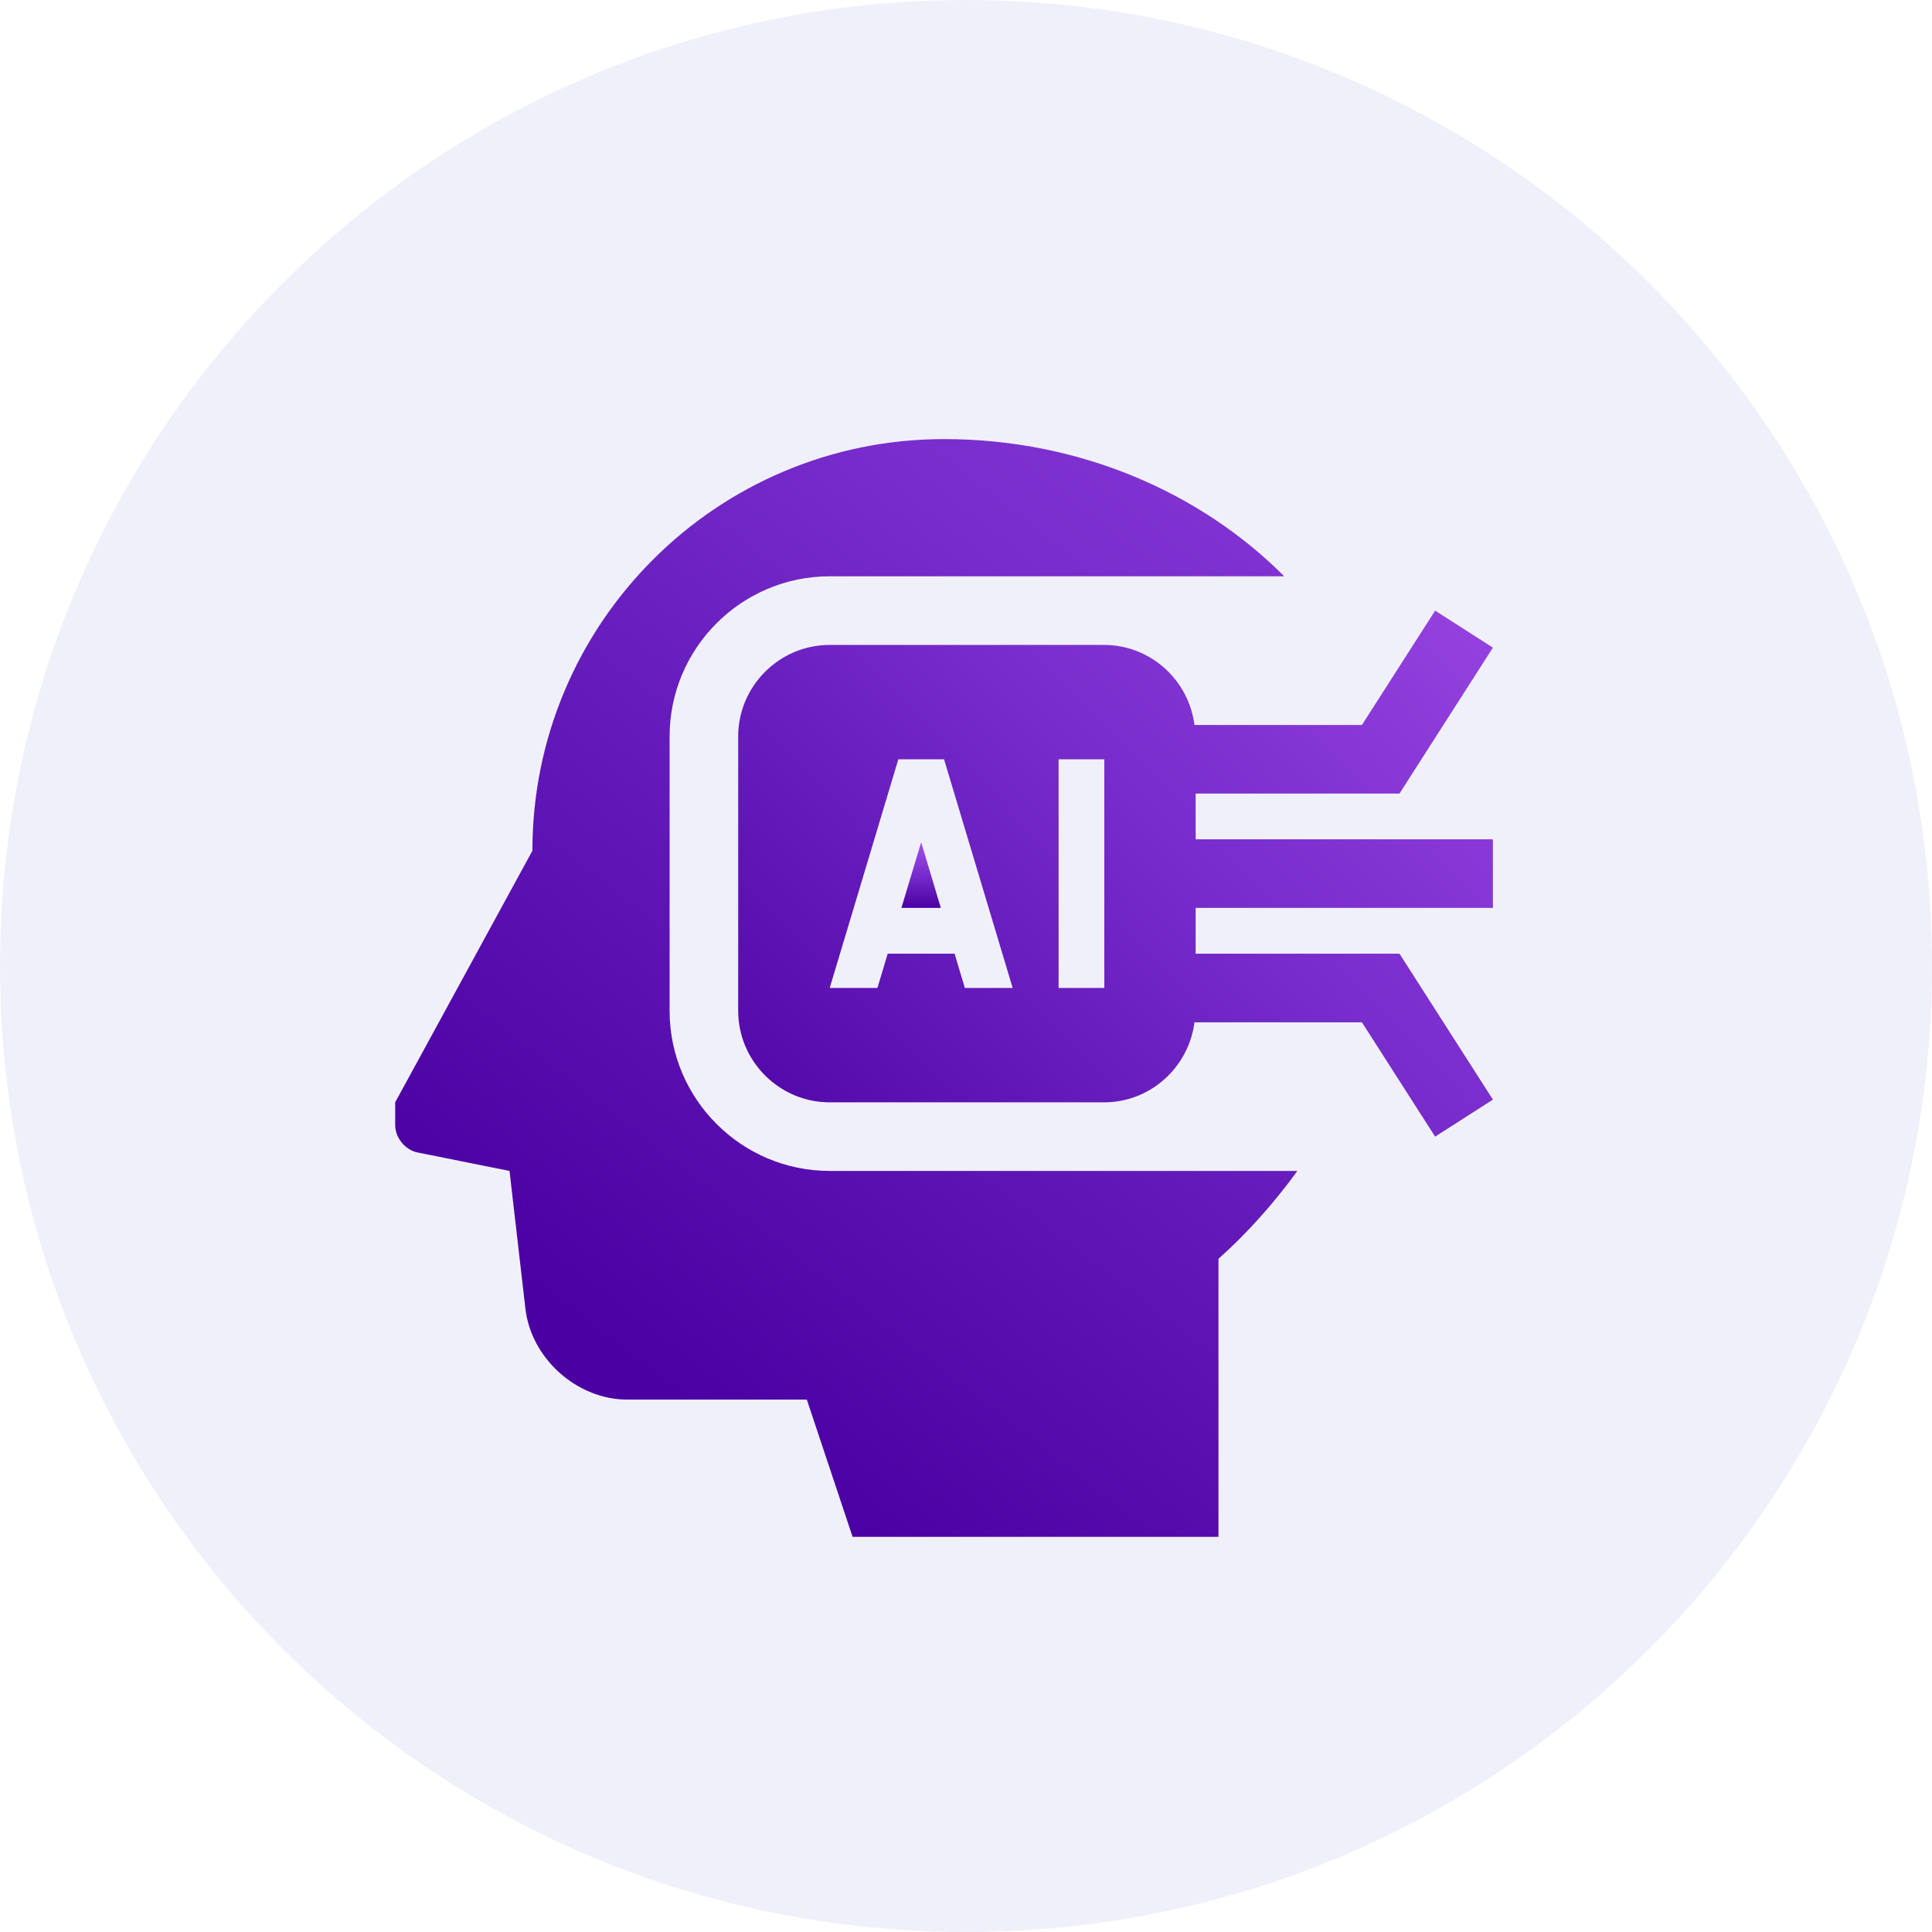 <?xml version="1.0" encoding="utf-8"?>
<svg width="44" height="44" viewBox="0 0 44 44" fill="none" xmlns="http://www.w3.org/2000/svg">
<path d="M44 22C44 9.85 34.15 0 22 0C9.85 0 0 9.85 0 22C0 34.15 9.85 44 22 44C34.15 44 44 34.15 44 22Z" fill="#F0F0FA"/>
<path d="M18.896 26.667C16.886 26.667 15.25 25.031 15.25 23.021V16.771C15.25 14.761 16.886 13.125 18.896 13.125H29.248C27.34 11.211 24.579 10 21.5 10C16.32 10 12.125 14.198 12.125 19.375L9 25.105V25.625C9 25.912 9.23 26.192 9.511 26.247L11.604 26.667L11.966 29.806C12.099 30.943 13.142 31.875 14.288 31.875H18.375L19.417 35H27.75V28.669C28.42 28.069 29.018 27.395 29.547 26.667H18.896Z" fill="url(#paint0_linear_18511_562)"/>
<path d="M20.529 20.677H21.427L20.979 19.181L20.529 20.677Z" fill="url(#paint1_linear_18511_562)"/>
<path d="M27.23 18.073H31.872L34 14.749L32.684 13.907L31.017 16.511H27.203C27.073 15.488 26.202 14.688 25.146 14.688H18.896C17.749 14.688 16.812 15.625 16.812 16.771V23.021C16.812 24.167 17.749 25.105 18.896 25.105H25.146C26.202 25.105 27.073 24.304 27.203 23.282H31.017L32.684 25.886L34 25.043L31.872 21.719H27.23V20.677H34V19.115H27.23V18.073ZM21.974 22.5L21.74 21.719H20.217L19.983 22.5H18.896L20.459 17.292H21.5L23.063 22.5H21.974ZM25.15 22.5H24.109V17.292H25.15V22.5Z" fill="url(#paint2_linear_18511_562)"/>
<defs>
<linearGradient id="paint0_linear_18511_562" x1="43.532" y1="3.75" x2="19.274" y2="35" gradientUnits="userSpaceOnUse">
<stop stop-color="#A54DEB"/>
<stop offset="0.5" stop-color="#772CCB"/>
<stop offset="1" stop-color="#4B00A3"/>
</linearGradient>
<linearGradient id="paint1_linear_18511_562" x1="20.978" y1="19.181" x2="20.978" y2="20.677" gradientUnits="userSpaceOnUse">
<stop stop-color="#A54DEB"/>
<stop offset="0.5" stop-color="#772CCB"/>
<stop offset="1" stop-color="#4B00A3"/>
</linearGradient>
<linearGradient id="paint2_linear_18511_562" x1="36.032" y1="9.531" x2="16.813" y2="28.125" gradientUnits="userSpaceOnUse">
<stop stop-color="#A54DEB"/>
<stop offset="0.5" stop-color="#772CCB"/>
<stop offset="1" stop-color="#4B00A3"/>
</linearGradient>
</defs>
</svg>
